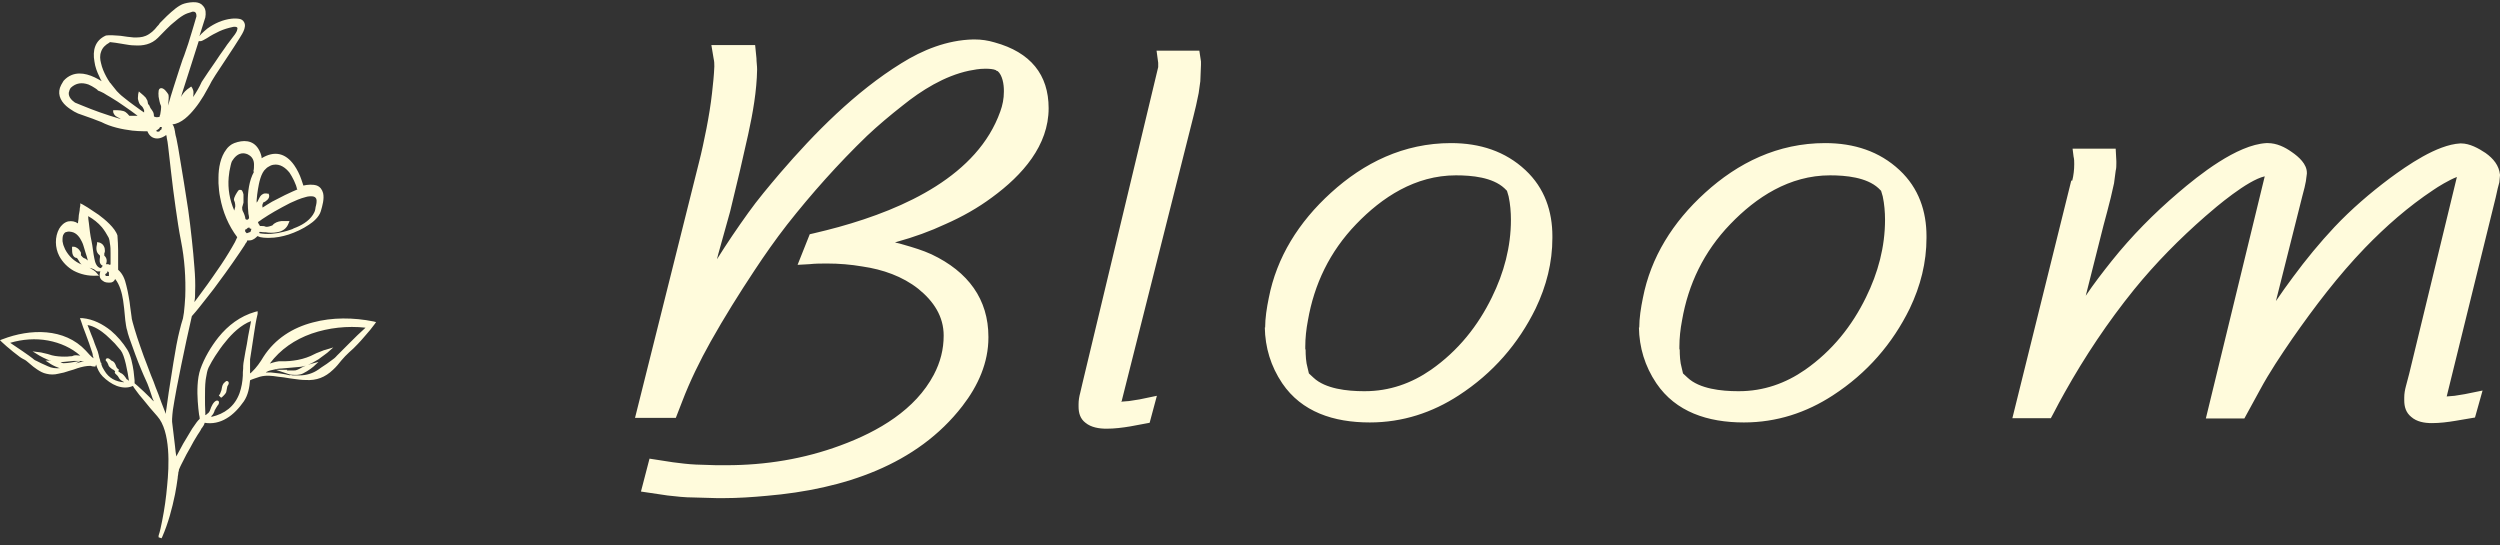 <svg xmlns="http://www.w3.org/2000/svg" width="243" height="53" viewBox="0 0 243 53" fill="none"><rect x="0" y="0" width="243" height="53" fill="#333333" stroke="none"/><path fill-rule="evenodd" clip-rule="evenodd" d="M10.298 26.606C10.362 26.574 10.458 26.414 10.458 26.414L10.394 26.382H10.49L10.554 26.446L10.586 26.478V26.638V26.83H10.458H10.298C10.266 26.798 10.234 26.734 10.234 26.734V26.638C10.266 26.606 10.298 26.606 10.298 26.606ZM25.078 21.582C25.074 21.547 25.074 21.521 25.074 21.521V21.585C25.075 21.584 25.077 21.583 25.078 21.582ZM25.078 21.582C25.084 21.634 25.1 21.707 25.138 21.745C25.138 21.777 25.17 21.809 25.202 21.841C25.202 21.857 25.218 21.881 25.234 21.905C25.25 21.929 25.266 21.953 25.266 21.968H25.426C25.554 21.968 25.682 21.968 25.81 22.032C25.97 22.096 26.321 21.968 26.481 21.905C26.673 21.649 27.025 21.521 27.345 21.489H27.92H28.144L28.048 21.713C27.856 22.224 27.473 22.48 26.929 22.576C26.577 22.64 26.161 22.64 25.81 22.576C25.65 22.576 25.49 22.576 25.362 22.544H25.202C25.202 22.576 25.202 22.64 25.234 22.672C25.97 22.8 26.769 22.736 27.505 22.544L27.505 22.544C27.761 22.48 28.016 22.416 28.272 22.32C28.368 22.288 28.464 22.256 28.56 22.192C29.264 21.937 29.999 21.521 30.415 20.881C30.511 20.721 30.607 20.561 30.639 20.369C30.639 20.337 30.647 20.305 30.655 20.273C30.663 20.241 30.671 20.209 30.671 20.178V20.146C30.735 19.922 30.831 19.538 30.735 19.314C30.671 19.186 30.575 19.122 30.415 19.09C30.191 19.058 29.903 19.09 29.711 19.154C29.2 19.282 28.688 19.506 28.208 19.73C27.697 19.986 27.185 20.273 26.673 20.561C26.289 20.785 25.873 21.041 25.49 21.297L25.49 21.297C25.363 21.392 25.236 21.487 25.078 21.582ZM28.877 18.426C28.878 18.434 28.879 18.442 28.88 18.451L28.976 18.387C28.943 18.399 28.91 18.412 28.877 18.426ZM28.144 16.787C28.396 17.165 28.803 17.914 28.877 18.426C28.597 18.538 28.306 18.676 28.022 18.81C27.912 18.862 27.803 18.913 27.697 18.962C27.489 19.074 27.281 19.178 27.073 19.282C26.865 19.386 26.657 19.49 26.449 19.602L26.449 19.602C26.129 19.794 25.809 19.986 25.522 20.178C25.49 20.05 25.49 19.922 25.522 19.858C25.522 19.826 25.538 19.802 25.554 19.778C25.57 19.754 25.586 19.73 25.586 19.698V19.666H25.618C25.746 19.634 25.905 19.506 26.001 19.41C26.129 19.282 26.225 19.09 26.129 18.898V18.834H26.065C25.97 18.802 25.841 18.802 25.746 18.802C25.49 18.834 25.298 19.026 25.202 19.25L25.042 19.57L24.946 19.698V19.442L24.946 19.442C24.978 19.09 25.01 18.738 25.074 18.387C25.17 17.811 25.362 16.787 25.841 16.404C25.905 16.34 25.97 16.276 26.033 16.244C26.193 16.148 26.353 16.052 26.545 16.02C27.217 15.892 27.761 16.308 28.144 16.787ZM24.69 15.988C24.69 16.212 24.69 16.468 24.626 16.66L24.69 16.692C24.21 17.555 24.082 18.642 24.082 19.634C24.082 20.018 24.114 20.401 24.146 20.785C24.178 20.913 24.21 21.073 24.21 21.201C24.206 21.208 24.201 21.215 24.197 21.222C24.141 21.306 24.105 21.361 23.987 21.361C23.971 21.361 23.947 21.345 23.923 21.329C23.899 21.313 23.875 21.297 23.859 21.297C23.827 21.041 23.731 20.753 23.603 20.529C23.539 20.401 23.539 20.273 23.539 20.146C23.552 20.094 23.57 20.037 23.589 19.977C23.617 19.888 23.648 19.793 23.667 19.698V18.898C23.635 18.77 23.603 18.642 23.539 18.547C23.475 18.451 23.411 18.451 23.315 18.451C23.219 18.451 23.155 18.515 23.123 18.578C22.995 18.77 22.739 19.154 22.739 19.41C22.739 19.458 22.763 19.514 22.787 19.57C22.811 19.626 22.835 19.682 22.835 19.73C22.867 19.826 22.867 19.954 22.867 20.082L22.771 20.465C22.323 19.442 22.132 18.355 22.228 17.235C22.259 16.851 22.323 16.468 22.419 16.084C22.425 16.063 22.43 16.041 22.435 16.019C22.463 15.905 22.494 15.775 22.547 15.668C22.803 15.252 23.155 14.9 23.635 14.9C23.795 14.9 24.05 14.964 24.178 15.06C24.53 15.252 24.69 15.604 24.69 15.988ZM23.827 22.48V22.288L23.891 22.32L24.114 22.128H24.21H24.274V22.224H24.37C24.434 22.224 24.434 22.256 24.434 22.256C24.434 22.32 24.338 22.544 24.338 22.544L23.987 22.672L23.923 22.608C23.891 22.576 23.827 22.512 23.827 22.48ZM15.415 12.534C15.479 12.502 15.543 12.406 15.543 12.342H15.735L15.703 12.406H15.735C15.703 12.438 15.703 12.502 15.703 12.566L15.575 12.662C15.543 12.694 15.479 12.758 15.479 12.79H15.287H15.255C15.223 12.758 15.191 12.726 15.191 12.694C15.223 12.662 15.255 12.63 15.287 12.63C15.303 12.614 15.327 12.598 15.351 12.582C15.375 12.566 15.399 12.55 15.415 12.534ZM9.819 5.05C9.946 4.634 10.266 4.346 10.618 4.155L10.682 4.091C11.034 4.123 11.418 4.186 11.801 4.25C11.905 4.266 12.009 4.284 12.113 4.302C12.425 4.356 12.737 4.41 13.049 4.41C13.912 4.474 14.712 4.314 15.351 3.675C15.49 3.536 15.625 3.398 15.76 3.259C16.03 2.982 16.3 2.705 16.599 2.427C16.672 2.366 16.747 2.303 16.823 2.238C17.143 1.965 17.484 1.675 17.846 1.468C18.07 1.34 18.326 1.244 18.582 1.18C18.677 1.116 18.869 1.116 18.965 1.18C19.093 1.276 19.093 1.468 19.093 1.596C19.018 1.879 18.931 2.162 18.846 2.439C18.788 2.631 18.73 2.82 18.677 3.003L18.294 4.25C18.23 4.442 18.166 4.626 18.102 4.81C18.038 4.994 17.974 5.178 17.91 5.37C17.788 5.655 17.691 5.953 17.596 6.248C17.542 6.416 17.488 6.583 17.43 6.745C17.334 7.049 17.238 7.345 17.142 7.641C17.047 7.936 16.951 8.232 16.855 8.536C16.663 9.112 16.503 9.687 16.343 10.263C16.343 10.188 16.354 10.077 16.366 9.953C16.396 9.654 16.433 9.279 16.343 9.144C16.215 8.952 15.959 8.568 15.671 8.568C15.575 8.568 15.479 8.632 15.447 8.728C15.415 8.792 15.415 8.856 15.415 8.92C15.394 9.026 15.401 9.133 15.408 9.24C15.412 9.293 15.415 9.346 15.415 9.4C15.447 9.591 15.543 10.103 15.639 10.263C15.703 10.359 15.607 10.999 15.575 11.127C15.543 11.191 15.511 11.287 15.511 11.351C15.447 11.383 15.383 11.383 15.351 11.383C15.223 11.415 15.096 11.383 14.968 11.319C14.968 11.191 14.936 10.967 14.872 10.871C14.85 10.839 14.829 10.803 14.808 10.768C14.765 10.697 14.722 10.626 14.68 10.583C14.616 10.519 14.52 10.263 14.52 10.263L14.392 10.103L14.328 9.783L14.168 9.496L13.944 9.272L13.496 8.888L13.432 9.144C13.432 9.194 13.426 9.253 13.419 9.317C13.405 9.455 13.389 9.61 13.432 9.719C13.496 9.975 13.56 10.167 13.784 10.327C13.88 10.391 14.008 10.711 14.008 10.711V10.935C13.785 10.793 13.575 10.638 13.369 10.486C13.251 10.399 13.134 10.313 13.017 10.231C12.697 10.007 12.377 9.751 12.057 9.496C12.03 9.474 12.003 9.453 11.978 9.432C11.853 9.334 11.748 9.25 11.642 9.144L11.354 8.856C11.274 8.744 11.186 8.64 11.098 8.536C11.01 8.432 10.922 8.328 10.842 8.216C10.826 8.2 10.81 8.176 10.794 8.152C10.778 8.128 10.762 8.104 10.746 8.088C10.714 8.088 10.682 8.024 10.682 8.024C10.554 7.832 10.426 7.641 10.33 7.449C10.106 7.033 9.914 6.585 9.819 6.137C9.723 5.786 9.691 5.402 9.819 5.05ZM12.089 10.327C12.505 10.615 12.921 10.903 13.336 11.223L13.368 11.255H13.336H13.017H12.825H12.633H12.569C12.473 11.127 12.313 10.967 12.217 10.903C11.961 10.711 11.482 10.711 11.162 10.711H11.002V10.903C11.066 11.095 11.162 11.255 11.354 11.351C11.375 11.361 11.396 11.375 11.418 11.39C11.46 11.418 11.503 11.446 11.546 11.446C11.578 11.478 11.642 11.51 11.674 11.51L11.674 11.51C11.687 11.524 11.7 11.537 11.713 11.548C11.687 11.542 11.659 11.542 11.642 11.542C10.97 11.351 10.298 11.127 9.659 10.903C9.115 10.711 8.539 10.487 7.996 10.263C7.884 10.215 7.764 10.167 7.644 10.119C7.524 10.071 7.404 10.023 7.292 9.975C6.972 9.751 6.652 9.432 6.684 9.016C6.716 8.856 6.78 8.664 6.876 8.536C7.388 8.056 7.964 7.992 8.603 8.216C8.827 8.312 9.051 8.44 9.243 8.568C9.339 8.632 9.435 8.696 9.499 8.76V8.792C9.691 8.856 9.882 8.952 10.074 9.048C10.266 9.176 10.49 9.304 10.714 9.432L10.714 9.432C11.194 9.719 11.642 10.007 12.089 10.327ZM11.769 11.574C11.751 11.574 11.732 11.563 11.713 11.548C11.735 11.552 11.755 11.56 11.769 11.574ZM18.15 7.657C18.318 7.137 18.486 6.617 18.646 6.105L19.317 3.995H19.541C19.654 3.972 19.832 3.869 19.971 3.788C20.029 3.755 20.079 3.725 20.117 3.707C20.5 3.451 20.916 3.227 21.332 3.035C21.748 2.843 22.196 2.715 22.643 2.619C22.739 2.587 22.995 2.587 23.059 2.683C23.103 2.749 23.072 2.844 23.048 2.918C23.037 2.953 23.027 2.983 23.027 3.003C22.931 3.227 22.739 3.483 22.579 3.675L22.291 4.059C22.132 4.25 22.004 4.442 21.876 4.634C21.524 5.114 21.204 5.594 20.884 6.073C20.437 6.713 20.021 7.321 19.605 7.96C19.381 8.472 19.093 8.952 18.773 9.432C18.805 9.272 18.805 9.08 18.805 8.92C18.805 8.792 18.677 8.536 18.677 8.536L18.582 8.408L18.454 8.504C18.102 8.728 17.814 9.016 17.622 9.368L17.622 9.368C17.605 9.384 17.588 9.401 17.576 9.418C17.585 9.4 17.594 9.382 17.603 9.365C17.629 9.315 17.654 9.268 17.654 9.208C17.814 8.696 17.982 8.176 18.15 7.657ZM17.558 9.464C17.558 9.448 17.565 9.433 17.576 9.418C17.57 9.433 17.564 9.448 17.558 9.464ZM8.315 24.559C8.411 24.815 8.475 25.071 8.539 25.327L8.507 25.295C8.481 25.275 8.455 25.255 8.431 25.235C8.339 25.163 8.263 25.103 8.187 25.103C8.091 25.071 7.932 24.911 7.868 24.815V24.559C7.772 24.367 7.644 24.175 7.452 24.079C7.44 24.073 7.427 24.066 7.413 24.059C7.352 24.026 7.274 23.983 7.196 23.983H7.004V24.175C7.004 24.367 7.004 24.623 7.1 24.815C7.164 24.943 7.292 25.071 7.452 25.071C7.484 25.071 7.548 25.167 7.548 25.167C7.596 25.231 7.636 25.303 7.676 25.375C7.716 25.447 7.756 25.519 7.804 25.582L7.932 25.71C7.228 25.423 6.684 24.911 6.332 24.239C6.318 24.205 6.303 24.172 6.289 24.139C6.209 23.956 6.136 23.789 6.109 23.6C6.077 23.504 6.077 23.44 6.077 23.344C6.077 23.152 6.077 22.896 6.205 22.736C6.268 22.64 6.364 22.544 6.492 22.544C6.62 22.48 6.844 22.512 6.972 22.544C7.452 22.64 7.772 23.088 7.964 23.504C8.028 23.632 8.091 23.791 8.123 23.919C8.155 24.031 8.187 24.135 8.219 24.239C8.251 24.343 8.283 24.447 8.315 24.559ZM28.528 36.009H27.888L27.92 35.945H26.801L27.856 36.297C28.016 36.361 28.208 36.425 28.4 36.425C28.752 36.456 29.136 36.456 29.456 36.297C29.711 36.169 29.967 36.009 30.191 35.849C30.287 35.785 30.479 35.625 30.479 35.625L30.959 35.177L30.351 35.337C30.223 35.369 30.127 35.401 30.031 35.433L30.031 35.433C29.997 35.443 29.964 35.453 29.93 35.464C30.296 35.318 30.651 35.114 30.959 34.921C31.055 34.841 31.159 34.769 31.262 34.697C31.366 34.626 31.47 34.553 31.566 34.474C31.662 34.41 31.822 34.282 31.822 34.282L32.398 33.77L31.662 33.994C31.534 34.026 31.406 34.058 31.279 34.122C30.927 34.25 30.543 34.41 30.191 34.602C29.679 34.825 29.072 34.985 28.528 35.049C28.272 35.081 28.016 35.113 27.761 35.113H27.313C27.089 35.081 26.609 35.209 26.225 35.337C27.249 33.962 28.656 33.002 30.287 32.427C31.95 31.851 33.773 31.659 35.532 31.851C34.988 32.331 34.509 32.81 33.997 33.322L33.997 33.322L33.229 34.09L32.942 34.378L32.75 34.569C32.59 34.761 32.43 34.889 32.238 35.017C32.158 35.081 32.078 35.137 31.998 35.193C31.918 35.249 31.838 35.305 31.758 35.369C31.685 35.418 31.613 35.465 31.543 35.511C31.34 35.645 31.149 35.77 30.959 35.913C30.415 36.297 29.775 36.488 29.104 36.488H28.432C28.368 36.456 28.176 36.456 28.176 36.456L28.208 36.488C27.619 36.333 26.97 36.269 26.347 36.206L26.289 36.201H25.841C25.873 36.169 25.905 36.137 25.938 36.137C26.097 36.041 26.353 35.977 26.545 35.945C26.801 35.881 27.089 35.817 27.377 35.817C27.68 35.785 27.984 35.761 28.288 35.737C28.592 35.713 28.896 35.689 29.2 35.657C29.372 35.639 29.547 35.597 29.721 35.54C29.605 35.587 29.494 35.638 29.392 35.689C29.344 35.721 29.296 35.745 29.248 35.769C29.2 35.793 29.152 35.817 29.104 35.849C29.062 35.863 29.026 35.883 28.993 35.901C28.952 35.925 28.916 35.945 28.88 35.945C28.752 36.009 28.656 36.009 28.528 36.009ZM29.721 35.54C29.789 35.513 29.859 35.487 29.93 35.464C29.861 35.492 29.791 35.517 29.721 35.54ZM21.524 37.928C21.492 38.024 21.364 38.343 21.364 38.343V38.311L21.268 38.439L21.492 38.663L21.62 38.567C21.635 38.552 21.651 38.536 21.669 38.519C21.804 38.388 22.004 38.193 22.004 38.024L22.1 37.544C22.116 37.512 22.14 37.472 22.164 37.432C22.188 37.392 22.212 37.352 22.228 37.32V37.256C22.259 37.128 22.164 37.032 22.036 37.032C21.997 37.032 21.97 37.056 21.94 37.081C21.921 37.098 21.901 37.115 21.876 37.128C21.632 37.318 21.595 37.531 21.55 37.786C21.542 37.832 21.534 37.879 21.524 37.928ZM23.283 38.215C22.803 39.527 21.812 40.23 20.564 40.518L20.532 40.454C20.724 40.294 20.82 40.07 20.884 39.846C20.916 39.815 20.98 39.719 20.98 39.687C21.012 39.639 21.036 39.599 21.06 39.559C21.084 39.519 21.108 39.479 21.14 39.431C21.204 39.367 21.268 39.271 21.268 39.207C21.332 39.015 21.204 38.887 21.012 38.951C20.724 39.079 20.532 39.527 20.437 39.815C20.405 39.91 20.373 40.007 20.309 40.07C20.298 40.081 20.287 40.095 20.277 40.109C20.255 40.138 20.234 40.166 20.213 40.166C20.181 40.198 20.149 40.222 20.117 40.246C20.085 40.27 20.053 40.294 20.021 40.326C19.989 40.326 19.957 40.358 19.957 40.358V40.102C19.925 39.623 19.925 39.111 19.925 38.631V38.631C19.925 38.056 19.925 37.48 19.989 36.936C20.001 36.869 20.013 36.794 20.026 36.715C20.081 36.384 20.148 35.979 20.277 35.721C20.468 35.337 20.692 34.953 20.916 34.602C21.236 34.122 21.556 33.642 21.94 33.194C22.547 32.427 23.443 31.563 24.402 31.211C24.354 31.467 24.306 31.715 24.258 31.963C24.21 32.211 24.163 32.459 24.114 32.715C24.05 33.194 23.955 33.674 23.859 34.154C23.827 34.346 23.795 34.53 23.763 34.714C23.731 34.897 23.699 35.081 23.667 35.273C23.635 35.465 23.635 35.657 23.635 35.817C23.603 36.041 23.603 36.297 23.603 36.52V36.52C23.571 37.096 23.475 37.672 23.283 38.215ZM10.746 25.487V25.71L10.65 25.742C10.633 25.734 10.618 25.725 10.604 25.717C10.567 25.696 10.537 25.678 10.49 25.678H10.458H10.426H10.298C10.426 25.391 10.394 25.071 10.138 24.847V24.623C10.17 24.591 10.17 24.559 10.17 24.527C10.213 24.441 10.198 24.34 10.184 24.244C10.177 24.198 10.17 24.153 10.17 24.111C10.106 23.919 10.01 23.759 9.85 23.664C9.835 23.656 9.819 23.647 9.801 23.637C9.743 23.605 9.675 23.568 9.627 23.568L9.435 23.536V23.696C9.339 24.047 9.307 24.527 9.659 24.783C9.723 24.815 9.723 24.911 9.723 24.975C9.721 24.986 9.719 24.997 9.718 25.008C9.685 25.232 9.637 25.56 9.85 25.742C9.914 25.806 9.946 25.838 10.01 25.838C9.946 25.87 9.882 25.966 9.819 26.062H9.787C9.403 25.998 9.243 25.519 9.179 25.167C9.115 24.879 9.075 24.583 9.035 24.287C8.995 23.991 8.955 23.696 8.891 23.408C8.769 22.861 8.706 22.285 8.645 21.735C8.642 21.706 8.638 21.677 8.635 21.649C8.632 21.623 8.628 21.599 8.624 21.574C8.596 21.381 8.571 21.208 8.571 21.009C9.083 21.297 9.531 21.649 9.914 22.096C10.17 22.416 10.362 22.736 10.554 23.088C10.618 23.216 10.682 23.536 10.682 23.664C10.746 23.983 10.746 24.271 10.746 24.591V25.487ZM9.807 35.273H9.787L9.819 35.305C9.815 35.295 9.811 35.284 9.807 35.273ZM9.85 35.273H9.807C9.801 35.256 9.794 35.238 9.787 35.22C9.756 35.141 9.723 35.055 9.723 34.985C9.659 34.825 9.627 34.665 9.595 34.505C9.563 34.41 9.531 34.282 9.499 34.154L9.499 34.154C9.451 34.026 9.403 33.906 9.355 33.786C9.307 33.666 9.259 33.546 9.211 33.418C9.136 33.17 9.043 32.942 8.945 32.702C8.917 32.633 8.888 32.563 8.859 32.491C8.81 32.368 8.765 32.25 8.722 32.134C8.653 31.95 8.586 31.772 8.507 31.595C9.147 31.691 9.819 32.139 10.298 32.555C10.586 32.81 10.874 33.098 11.162 33.386L11.162 33.386L11.737 34.058C12.121 34.538 12.409 36.137 12.537 37.032C12.473 36.936 12.345 36.872 12.281 36.84V36.808C12.153 36.616 11.961 36.328 11.737 36.264C11.642 36.201 11.482 36.073 11.482 36.073L11.578 35.945L11.45 35.849C11.386 35.785 11.29 35.657 11.29 35.593C11.282 35.574 11.274 35.555 11.266 35.537C11.182 35.337 11.111 35.169 10.906 35.081C10.874 35.049 10.842 35.049 10.81 35.049C10.755 34.968 10.701 34.932 10.627 34.884C10.614 34.876 10.6 34.867 10.586 34.857C10.522 34.825 10.49 34.825 10.426 34.825C10.298 34.825 10.234 34.985 10.298 35.081L10.33 35.113C10.338 35.121 10.347 35.128 10.357 35.136C10.389 35.162 10.426 35.192 10.426 35.241C10.49 35.337 10.522 35.433 10.554 35.529C10.586 35.657 10.906 35.881 10.906 35.881L11.034 35.945C11.098 36.009 11.13 36.041 11.194 36.073C11.162 36.137 11.13 36.201 11.194 36.297L11.322 36.425L11.45 36.552C11.45 36.584 11.514 36.648 11.514 36.648C11.578 36.808 11.705 36.936 11.865 37.032C11.89 37.044 11.91 37.056 11.926 37.067C11.954 37.084 11.973 37.096 11.993 37.096L12.057 37.16C11.258 37.096 10.586 36.776 10.138 36.009C10.01 35.817 9.914 35.625 9.85 35.401V35.273ZM7.996 35.145C7.804 35.209 7.58 35.273 7.356 35.337L7.836 35.081C7.964 35.113 8.059 35.113 8.155 35.113C8.091 35.145 8.059 35.145 7.996 35.145ZM7.196 35.081H7.74H7.772L6.876 35.241C6.684 35.273 6.364 35.305 6.173 35.305C6.141 35.305 6.117 35.297 6.093 35.289C6.069 35.281 6.045 35.273 6.013 35.273C5.995 35.264 5.981 35.256 5.967 35.248C5.929 35.226 5.9 35.209 5.853 35.209H5.885C6.081 35.194 6.284 35.172 6.49 35.149C6.722 35.124 6.959 35.098 7.196 35.081ZM4.864 35.049C4.919 35.069 4.957 35.081 4.957 35.081V35.049H4.864ZM4.541 34.921C4.623 34.962 4.769 35.016 4.864 35.049H4.414L4.957 35.401C5.213 35.561 5.533 35.689 5.789 35.785H5.853C5.437 35.817 5.021 35.785 4.637 35.593C4.525 35.545 4.422 35.497 4.318 35.449C4.214 35.401 4.11 35.353 3.998 35.305L3.614 35.113C3.454 35.049 3.326 34.985 3.198 34.857L2.814 34.569C2.702 34.489 2.599 34.418 2.495 34.346C2.391 34.274 2.287 34.202 2.175 34.122C1.983 33.994 1.783 33.858 1.583 33.722C1.383 33.586 1.183 33.45 0.991 33.322C2.175 32.97 3.454 32.874 4.669 33.098C5.853 33.322 6.94 33.802 7.804 34.569C7.548 34.538 7.292 34.505 7.132 34.569C7.036 34.633 6.908 34.633 6.812 34.633C6.62 34.665 6.46 34.665 6.268 34.665C5.885 34.665 5.437 34.633 5.053 34.538C4.797 34.442 4.509 34.378 4.222 34.314C4.126 34.282 3.934 34.25 3.934 34.25L3.166 34.154L3.838 34.569C4.062 34.697 4.318 34.825 4.541 34.921ZM9.147 35.625H9.275L9.339 35.433C9.467 35.849 9.659 36.264 9.978 36.584C10.362 36.968 10.842 37.32 11.354 37.512C11.897 37.704 12.409 37.736 12.921 37.512C12.985 37.64 13.081 37.768 13.177 37.896L13.177 37.896C13.4 38.215 13.656 38.535 13.912 38.823C14.36 39.399 14.808 39.91 15.287 40.454C16.599 41.925 16.439 45.316 16.247 47.202C16.151 48.322 15.991 49.473 15.767 50.593C15.759 50.632 15.751 50.672 15.743 50.712C15.655 51.157 15.562 51.624 15.415 52.064V52.224L15.703 52.32L15.767 52.192C16.343 50.88 16.727 49.441 17.015 48.034C17.11 47.522 17.206 46.978 17.27 46.467C17.27 46.371 17.286 46.283 17.302 46.195C17.318 46.107 17.334 46.019 17.334 45.923C17.366 45.827 17.398 45.731 17.398 45.635C17.414 45.587 17.438 45.539 17.462 45.491C17.486 45.443 17.51 45.395 17.526 45.347C17.559 45.281 17.589 45.218 17.617 45.158C17.67 45.045 17.719 44.94 17.782 44.836L17.782 44.836C18.006 44.388 18.23 43.94 18.486 43.525C18.709 43.077 18.965 42.661 19.221 42.245C19.317 42.117 19.413 41.957 19.509 41.797L19.509 41.797C19.541 41.702 19.605 41.606 19.669 41.542C19.765 41.414 19.861 41.254 19.893 41.094C20.628 41.222 21.364 41.062 22.004 40.678C22.675 40.294 23.251 39.655 23.699 39.015C24.114 38.407 24.242 37.672 24.306 36.968C24.338 36.936 24.434 36.904 24.434 36.904C24.47 36.892 24.51 36.876 24.553 36.858C24.625 36.829 24.706 36.796 24.786 36.776C24.866 36.744 24.946 36.72 25.026 36.696C25.106 36.672 25.186 36.648 25.266 36.616C25.873 36.456 26.417 36.52 27.025 36.616C27.409 36.648 27.792 36.712 28.176 36.776L28.176 36.776C28.304 36.792 28.432 36.81 28.56 36.828C28.944 36.882 29.328 36.936 29.711 36.936C30.767 37 31.598 36.68 32.366 35.945C32.686 35.657 32.941 35.337 33.197 35.017L33.197 35.017C33.421 34.761 33.677 34.474 33.933 34.25L33.933 34.25C34.221 33.994 34.509 33.738 34.764 33.45C34.961 33.253 35.143 33.041 35.321 32.835C35.402 32.74 35.483 32.646 35.564 32.555C35.852 32.235 36.14 31.883 36.396 31.531L36.556 31.307L36.3 31.243C34.381 30.86 32.302 30.828 30.415 31.339C28.432 31.851 26.737 32.938 25.618 34.665C25.298 35.209 24.914 35.753 24.466 36.169C24.434 36.201 24.37 36.264 24.306 36.297V35.689V34.921C24.338 34.745 24.362 34.578 24.386 34.41C24.41 34.242 24.434 34.074 24.466 33.898C24.498 33.658 24.538 33.41 24.578 33.162C24.618 32.914 24.658 32.667 24.69 32.427C24.786 31.787 24.882 31.147 25.042 30.508V30.252L24.786 30.316C23.347 30.732 22.164 31.627 21.236 32.779C20.5 33.706 19.861 34.793 19.477 35.881C19.157 36.808 19.157 38.056 19.221 39.015C19.223 39.043 19.226 39.07 19.228 39.098C19.258 39.49 19.29 39.906 19.349 40.294C19.381 40.422 19.413 40.582 19.413 40.71C19.317 40.806 19.221 40.902 19.125 41.03C19.045 41.142 18.973 41.246 18.901 41.35C18.829 41.454 18.758 41.558 18.677 41.669L17.814 43.109L17.142 44.356V44.388C17.084 44.095 17.052 43.774 17.022 43.477C17.02 43.45 17.017 43.423 17.015 43.397L16.727 40.998V40.71C16.727 40.65 16.734 40.582 16.741 40.511C16.75 40.431 16.759 40.347 16.759 40.262C16.779 39.971 16.827 39.694 16.876 39.413C16.902 39.261 16.928 39.108 16.951 38.951C17.083 38.154 17.247 37.341 17.409 36.534C17.481 36.176 17.553 35.819 17.622 35.465C17.942 33.866 18.294 32.299 18.646 30.732C18.67 30.703 18.695 30.675 18.72 30.646C18.925 30.413 19.15 30.156 19.349 29.9C19.493 29.724 19.629 29.548 19.765 29.372C19.901 29.197 20.037 29.021 20.181 28.845C20.586 28.354 20.962 27.835 21.339 27.317C21.527 27.057 21.716 26.798 21.908 26.542C22.387 25.87 22.867 25.199 23.315 24.527C23.395 24.415 23.467 24.303 23.539 24.191C23.611 24.079 23.683 23.967 23.763 23.855C23.779 23.823 23.803 23.784 23.827 23.744C23.851 23.704 23.875 23.664 23.891 23.632C23.923 23.6 23.987 23.536 23.987 23.504C24.019 23.472 24.019 23.408 24.019 23.376C24.21 23.376 24.434 23.376 24.594 23.28C24.722 23.216 24.818 23.152 24.914 23.056L25.01 22.96H25.074C25.33 23.12 25.873 23.12 26.161 23.12C26.801 23.12 27.441 22.992 28.048 22.8C28.72 22.576 29.424 22.256 30.031 21.841C30.479 21.553 31.023 21.073 31.183 20.529C31.343 19.986 31.534 19.314 31.406 18.77C31.311 18.419 31.119 18.163 30.799 18.035C30.415 17.907 29.903 17.939 29.488 18.035L29.296 17.459C29.136 16.979 28.88 16.468 28.592 16.052C27.729 14.836 26.641 14.645 25.426 15.38V15.252C25.362 14.964 25.266 14.709 25.106 14.453C24.562 13.589 23.635 13.589 22.771 13.909C22.704 13.931 22.637 13.969 22.581 14.001C22.557 14.015 22.535 14.027 22.515 14.037C22.323 14.165 22.132 14.325 22.004 14.517C21.428 15.252 21.236 16.34 21.236 17.267V17.811C21.268 18.291 21.3 18.738 21.396 19.186C21.652 20.593 22.196 21.905 23.059 23.056C23.027 23.136 22.987 23.216 22.947 23.296C22.907 23.376 22.867 23.456 22.835 23.536C22.643 23.887 22.451 24.207 22.259 24.527C21.78 25.327 21.236 26.126 20.692 26.894C20.356 27.388 20.003 27.866 19.646 28.351C19.494 28.556 19.342 28.763 19.189 28.973L18.901 29.356V29.292C18.965 29.005 18.965 28.685 18.965 28.365C18.997 27.597 18.965 26.798 18.901 26.03C18.837 25.103 18.741 24.175 18.646 23.28C18.55 22.32 18.422 21.361 18.294 20.402L18.294 20.401C18.038 18.674 17.75 16.947 17.462 15.22C17.366 14.613 17.27 14.037 17.142 13.429C17.078 13.237 17.047 13.046 17.015 12.854C17.015 12.785 16.996 12.716 16.979 12.653C16.964 12.598 16.951 12.546 16.951 12.502C16.919 12.374 16.855 12.182 16.759 12.086C17.622 12.022 18.422 11.191 18.933 10.551C19.253 10.167 19.541 9.719 19.797 9.304C19.893 9.128 19.989 8.96 20.085 8.792C20.181 8.624 20.277 8.456 20.373 8.28C20.488 8.025 20.638 7.787 20.784 7.554C20.84 7.465 20.895 7.377 20.948 7.289C21.092 7.065 21.236 6.849 21.38 6.633C21.524 6.417 21.668 6.201 21.812 5.978C22.1 5.53 22.419 5.05 22.739 4.57C22.836 4.413 22.937 4.256 23.04 4.097C23.208 3.836 23.38 3.569 23.539 3.291C23.699 3.003 23.859 2.651 23.795 2.332C23.731 2.076 23.571 1.916 23.347 1.852C23.091 1.788 22.739 1.788 22.483 1.82C21.652 1.916 20.852 2.268 20.149 2.779C19.957 2.939 19.733 3.131 19.541 3.323C19.509 3.355 19.485 3.387 19.461 3.419C19.437 3.451 19.413 3.483 19.381 3.515L19.957 1.692C20.021 1.308 20.021 0.892 19.765 0.605C19.573 0.349 19.317 0.253 19.029 0.221C18.677 0.189 18.23 0.253 17.91 0.349C17.357 0.502 16.714 1.1 16.268 1.515C16.25 1.532 16.232 1.548 16.215 1.564L15.543 2.236C15.479 2.364 15.383 2.459 15.287 2.555C15 2.939 14.616 3.291 14.168 3.483C13.784 3.643 13.4 3.643 13.017 3.643C12.601 3.611 12.153 3.547 11.737 3.483C11.642 3.477 11.546 3.469 11.45 3.461C11.066 3.43 10.682 3.4 10.298 3.451C9.211 3.931 8.987 4.922 9.179 5.978C9.243 6.489 9.435 7.001 9.659 7.449C9.723 7.609 9.787 7.737 9.882 7.896C9.019 7.353 7.932 6.905 6.972 7.289C6.652 7.417 6.396 7.609 6.173 7.864C6.141 7.928 6.101 7.992 6.061 8.056C6.021 8.12 5.981 8.184 5.949 8.248C5.533 9.016 5.821 9.751 6.428 10.295C6.684 10.519 6.94 10.679 7.196 10.839L7.58 11.031C7.82 11.111 8.059 11.199 8.299 11.287C8.539 11.374 8.779 11.462 9.019 11.542C9.115 11.578 9.215 11.619 9.318 11.66C9.49 11.729 9.67 11.802 9.85 11.862C10.778 12.342 11.833 12.566 12.857 12.694C13.209 12.726 13.592 12.758 13.976 12.758H14.328C14.488 13.174 14.808 13.461 15.287 13.461C15.511 13.461 15.767 13.365 15.927 13.269C16.023 13.237 16.087 13.174 16.151 13.11C16.183 13.174 16.215 13.365 16.215 13.429C16.273 13.66 16.304 13.916 16.333 14.152C16.337 14.178 16.34 14.204 16.343 14.229C16.391 14.645 16.439 15.068 16.487 15.492C16.535 15.916 16.583 16.34 16.631 16.756C16.759 17.843 16.887 18.93 17.047 20.018C17.056 20.087 17.066 20.157 17.076 20.228C17.227 21.281 17.38 22.358 17.59 23.408C17.942 25.167 18.07 27.022 18.006 28.813C18.004 28.841 18.002 28.869 18.001 28.898C17.97 29.385 17.938 29.896 17.878 30.38L17.782 30.956C17.654 31.339 17.558 31.723 17.462 32.107C17.352 32.519 17.266 32.954 17.183 33.372C17.17 33.441 17.156 33.51 17.142 33.578C16.951 34.665 16.759 35.785 16.599 36.872C16.456 37.7 16.339 38.553 16.224 39.386C16.21 39.486 16.197 39.587 16.183 39.687C16.179 39.711 16.175 39.735 16.171 39.758C16.143 39.92 16.119 40.063 16.119 40.23C16.039 40.038 15.967 39.846 15.895 39.655C15.823 39.463 15.751 39.271 15.671 39.079C15.511 38.599 15.319 38.12 15.127 37.64C15 37.256 14.84 36.872 14.68 36.488C14.6 36.297 14.528 36.097 14.456 35.897C14.384 35.697 14.312 35.497 14.232 35.305C14.054 34.873 13.896 34.421 13.743 33.981C13.703 33.867 13.664 33.754 13.624 33.642C13.432 33.098 13.241 32.523 13.081 31.979L12.889 31.307C12.878 31.254 12.864 31.201 12.85 31.147C12.821 31.041 12.793 30.934 12.793 30.828C12.777 30.668 12.753 30.516 12.729 30.364C12.705 30.212 12.681 30.06 12.665 29.9C12.633 29.548 12.569 29.165 12.505 28.813C12.441 28.461 12.377 28.109 12.281 27.757C12.217 27.47 12.121 27.15 11.993 26.894C11.865 26.638 11.705 26.414 11.482 26.222V25.966V25.487V24.367C11.482 23.887 11.45 23.408 11.418 22.928V22.896C11.194 22.16 10.202 21.329 9.595 20.881C9.419 20.769 9.243 20.649 9.067 20.529C8.891 20.409 8.715 20.29 8.539 20.178L8.059 19.89L7.804 19.762V19.986C7.772 20.146 7.74 20.305 7.74 20.465C7.729 20.54 7.715 20.615 7.701 20.689C7.672 20.838 7.644 20.988 7.644 21.137C7.644 21.233 7.628 21.329 7.612 21.425C7.596 21.521 7.58 21.617 7.58 21.713C7.292 21.521 6.972 21.457 6.62 21.521C6.237 21.617 5.949 21.905 5.757 22.224C5.309 23.024 5.341 24.079 5.757 24.879C6.077 25.487 6.588 25.998 7.164 26.318C7.836 26.67 8.571 26.83 9.307 26.798H9.627L9.403 26.542C9.275 26.35 8.987 26.19 8.699 26.03L8.699 26.03C8.795 26.062 8.891 26.094 8.955 26.094C8.987 26.126 9.051 26.158 9.083 26.158H9.115C9.143 26.179 9.17 26.201 9.196 26.221C9.287 26.294 9.367 26.357 9.467 26.382H9.755C9.723 26.478 9.691 26.574 9.691 26.67C9.659 26.958 9.787 27.182 10.01 27.31C10.202 27.47 10.458 27.47 10.682 27.47C10.938 27.47 11.098 27.341 11.194 27.118C11.642 27.661 11.865 28.525 11.961 29.165C11.969 29.221 11.976 29.278 11.984 29.334C12.04 29.75 12.093 30.145 12.121 30.54C12.124 30.567 12.126 30.594 12.129 30.621C12.158 30.95 12.19 31.302 12.249 31.627C12.281 31.819 12.313 32.011 12.377 32.171C12.398 32.32 12.448 32.469 12.498 32.619C12.523 32.693 12.548 32.768 12.569 32.843C12.665 33.114 12.761 33.378 12.857 33.642C12.953 33.906 13.049 34.17 13.145 34.442C13.336 34.953 13.528 35.465 13.752 35.977C13.88 36.297 14.04 36.648 14.2 37C14.301 37.202 14.382 37.424 14.459 37.634C14.479 37.69 14.5 37.746 14.52 37.8C14.568 37.96 14.624 38.12 14.68 38.279C14.736 38.439 14.792 38.599 14.84 38.759C14.846 38.771 14.853 38.784 14.86 38.798C14.893 38.859 14.936 38.937 14.936 39.015L14.872 38.951C14.68 38.738 14.488 38.553 14.296 38.368C14.2 38.276 14.104 38.184 14.008 38.087C13.904 37.994 13.803 37.9 13.704 37.808C13.498 37.616 13.296 37.429 13.081 37.256V36.968C13.049 36.648 13.017 36.361 12.985 36.073L12.985 36.073C12.889 35.433 12.729 34.569 12.377 33.994C11.961 33.322 11.386 32.651 10.778 32.139C9.978 31.499 9.051 31.02 8.028 30.924H7.772L7.868 31.179C7.996 31.595 8.155 32.011 8.315 32.427C8.379 32.587 8.435 32.746 8.491 32.906C8.547 33.066 8.603 33.226 8.667 33.386C8.699 33.498 8.739 33.61 8.779 33.722C8.819 33.834 8.859 33.946 8.891 34.058C8.955 34.218 9.019 34.41 9.019 34.569C9.051 34.633 9.083 34.729 9.083 34.825C8.827 34.633 8.571 34.346 8.347 34.09C6.268 31.851 2.91 31.947 0.256 32.97L0 33.066L0.192 33.258C0.275 33.331 0.354 33.403 0.432 33.474C0.596 33.623 0.754 33.768 0.927 33.898C1.151 34.09 1.375 34.282 1.599 34.442C1.823 34.633 2.047 34.793 2.303 34.921C2.481 34.998 2.638 35.134 2.792 35.268C2.832 35.302 2.871 35.336 2.91 35.369L2.91 35.369C3.134 35.561 3.358 35.753 3.614 35.913C3.902 36.105 4.19 36.264 4.509 36.328C4.893 36.425 5.277 36.425 5.661 36.328C6.045 36.264 6.396 36.169 6.748 36.041C7.004 35.977 7.292 35.881 7.548 35.785C7.964 35.657 8.347 35.561 8.795 35.561C8.817 35.566 8.838 35.572 8.858 35.577C8.957 35.603 9.041 35.625 9.147 35.625ZM69.433 6.457C69.433 6.212 69.43 5.967 69.369 5.722L69.145 4.378H73.399L73.527 5.658C73.527 5.834 73.543 6.017 73.559 6.201C73.575 6.385 73.591 6.569 73.591 6.745C73.559 8.824 73.175 10.999 72.727 13.046L71.928 16.564L70.968 20.561L69.817 24.687L69.689 25.199C70.648 23.664 71.672 22.16 72.727 20.689C73.662 19.381 74.717 18.134 75.746 16.918L75.83 16.819C79.156 12.95 83.121 8.92 87.631 6.137C89.678 4.858 92.044 3.899 94.571 3.835H94.731C95.403 3.835 96.042 3.931 96.682 4.123C100.168 5.082 101.927 7.257 101.927 10.519C101.927 14.133 99.4 17.011 96.426 19.186C95.051 20.209 93.516 21.073 91.916 21.777C90.413 22.48 88.814 23.056 87.183 23.504L86.991 23.568C87.279 23.632 87.567 23.696 87.855 23.791C88.75 24.047 89.71 24.335 90.541 24.719C94.123 26.414 96.074 29.101 96.074 32.746V32.81C96.074 35.241 95.083 37.48 93.548 39.463C89.134 45.188 82.034 47.554 74.518 48.194C73.143 48.322 71.736 48.418 70.329 48.418H69.689L67.418 48.354C66.587 48.354 65.723 48.258 64.892 48.162L62.301 47.778L63.133 44.58L65.403 44.932C66.139 45.028 66.906 45.124 67.642 45.156L69.625 45.219H70.585C74.422 45.219 78.132 44.612 81.682 43.301C85.424 41.925 88.974 39.815 90.765 36.425C91.405 35.209 91.725 33.962 91.725 32.619C91.725 30.764 90.765 29.293 89.262 28.077C87.727 26.862 85.808 26.19 83.825 25.902C82.706 25.71 81.554 25.614 80.403 25.614C79.827 25.614 79.252 25.614 78.676 25.678L77.525 25.742L78.708 22.768L79.124 22.672L79.124 22.672C79.923 22.48 80.723 22.288 81.522 22.064C87.983 20.273 95.019 17.043 97.226 10.839C97.45 10.231 97.577 9.591 97.577 8.92V8.792C97.577 8.216 97.45 7.321 96.97 6.905H96.906L96.778 6.809C96.554 6.713 96.138 6.681 95.882 6.681H95.722C95.211 6.681 94.667 6.777 94.187 6.873C91.789 7.385 89.55 8.792 87.727 10.263C86.544 11.191 85.36 12.182 84.273 13.206C81.458 15.924 78.868 18.834 76.501 21.841C75.382 23.28 74.326 24.783 73.335 26.286C71.832 28.557 70.393 30.86 69.081 33.194C68.026 35.081 67.067 37.032 66.299 39.047L65.691 40.614H61.725L67.93 15.828C68.218 14.709 68.442 13.621 68.666 12.502C68.889 11.351 69.081 10.199 69.209 9.048C69.305 8.184 69.401 7.321 69.433 6.457ZM108.931 39.047L109.027 39.039V39.079L108.931 39.047ZM109.027 39.039L109.731 38.983L110.754 38.823L112.449 38.471L111.745 41.094L109.859 41.446C109.091 41.574 108.323 41.669 107.556 41.669C106.82 41.669 106.053 41.542 105.509 41.094C104.997 40.71 104.837 40.134 104.837 39.527V39.271C104.837 38.919 104.901 38.535 104.997 38.184L105.221 37.224L112.577 6.521V6.425V6.105L112.417 4.922H116.575L116.735 5.978V6.297L116.671 7.896L116.511 9.048L116.255 10.263L115.999 11.319L109.059 38.855C109.059 38.855 109.027 38.983 109.027 39.015V39.039ZM123.323 28.973C123.131 29.9 122.971 30.924 122.971 31.851L122.939 31.819C122.971 33.77 123.515 35.593 124.634 37.256C126.521 40.038 129.623 41.062 133.141 41.062C136.34 41.062 139.218 40.102 141.777 38.439C145.135 36.264 147.597 33.386 149.26 29.996C150.316 27.789 150.892 25.519 150.892 23.12V22.96C150.892 20.561 150.156 18.291 148.269 16.532C146.318 14.709 143.855 13.909 141.041 13.909C136.436 13.909 132.566 15.828 129.368 18.738C126.233 21.585 124.091 25.007 123.323 28.973ZM127.097 35.753C126.937 35.209 126.905 34.538 126.905 33.962H126.873V33.706C126.873 32.843 126.969 31.979 127.129 31.147C127.737 27.629 129.24 24.463 131.83 21.777C134.325 19.186 137.555 17.043 141.521 17.043C143.088 17.043 145.071 17.235 146.222 18.291L146.478 18.547L146.638 19.09C146.798 19.826 146.862 20.625 146.862 21.361C146.862 23.983 146.19 26.51 145.007 28.909C143.664 31.659 141.745 34.09 139.09 35.945C137.203 37.256 135.06 38.024 132.662 38.024H132.566C130.967 38.024 128.824 37.8 127.673 36.712L127.225 36.297L127.097 35.753ZM159.687 28.973C159.495 29.9 159.335 30.924 159.335 31.851L159.303 31.819C159.335 33.77 159.879 35.593 160.998 37.256C162.885 40.038 165.987 41.062 169.505 41.062C172.703 41.062 175.582 40.102 178.14 38.439C181.498 36.264 183.961 33.386 185.624 29.996C186.68 27.789 187.255 25.519 187.255 23.12V22.96C187.255 20.561 186.52 18.291 184.633 16.532C182.682 14.709 180.219 13.909 177.405 13.909C172.799 13.909 168.929 15.828 165.731 18.738C162.597 21.585 160.454 25.007 159.687 28.973ZM163.461 35.753C163.301 35.209 163.269 34.538 163.269 33.962H163.237V33.706C163.237 32.843 163.333 31.979 163.493 31.147C164.1 27.629 165.603 24.463 168.194 21.777C170.688 19.186 173.919 17.043 177.884 17.043C179.42 17.043 181.434 17.235 182.586 18.291L182.842 18.547L183.002 19.09C183.161 19.826 183.225 20.625 183.225 21.361C183.225 23.983 182.554 26.51 181.37 28.909C180.027 31.659 178.108 34.09 175.454 35.945C173.567 37.256 171.424 38.024 169.025 38.024H168.929C167.33 38.024 165.188 37.8 164.036 36.712L163.588 36.297L163.461 35.753ZM201.615 15.956C201.615 16.5 201.551 17.043 201.423 17.555H201.327L195.603 40.646H199.344L199.568 40.23L199.614 40.144C199.953 39.496 200.32 38.794 200.688 38.151C202.639 34.665 204.877 31.307 207.436 28.141C209.515 25.582 211.849 23.216 214.376 21.009C215.399 20.114 218.438 17.523 220.133 17.139L214.408 40.678H218.15L219.653 37.928C220.581 36.201 221.7 34.538 222.819 32.906C224.962 29.836 227.265 26.798 229.887 24.079C231.87 22.032 234.077 20.082 236.54 18.451C236.955 18.163 238.043 17.491 238.81 17.203L234.173 36.328L233.853 37.544C233.757 37.896 233.693 38.279 233.693 38.631V38.919C233.693 39.527 233.853 40.102 234.365 40.518C234.909 40.998 235.644 41.126 236.38 41.126C237.147 41.126 237.915 41.03 238.682 40.902L240.569 40.582L241.305 37.96L239.578 38.311L238.586 38.471L237.819 38.535L242.584 19.186L242.776 18.323L242.936 17.715L243 17.043V16.979C242.904 16.084 242.36 15.412 241.593 14.868C240.921 14.421 240.058 13.941 239.226 13.941H239.13C236.859 14.069 233.981 16.084 232.286 17.331C230.367 18.77 228.544 20.337 226.913 22.064C225.474 23.6 224.131 25.231 222.883 26.926C222.308 27.693 221.764 28.461 221.22 29.261L223.779 19.09L224.003 18.227L224.131 17.619L224.227 16.883V16.788C224.227 15.956 223.459 15.252 222.755 14.773C222.084 14.293 221.284 13.909 220.421 13.909H220.293C217.414 14.069 213.704 17.043 211.721 18.738C209.355 20.753 207.18 22.96 205.261 25.359C204.398 26.446 203.502 27.597 202.735 28.749L204.462 21.905L204.813 20.593L205.165 19.218L205.485 17.811L205.645 16.596C205.709 16.372 205.709 16.116 205.709 15.86V15.86V15.668L205.645 14.453H201.455L201.551 15.22C201.615 15.476 201.615 15.7 201.615 15.956Z" fill="#FFFBDC"></path></svg>
